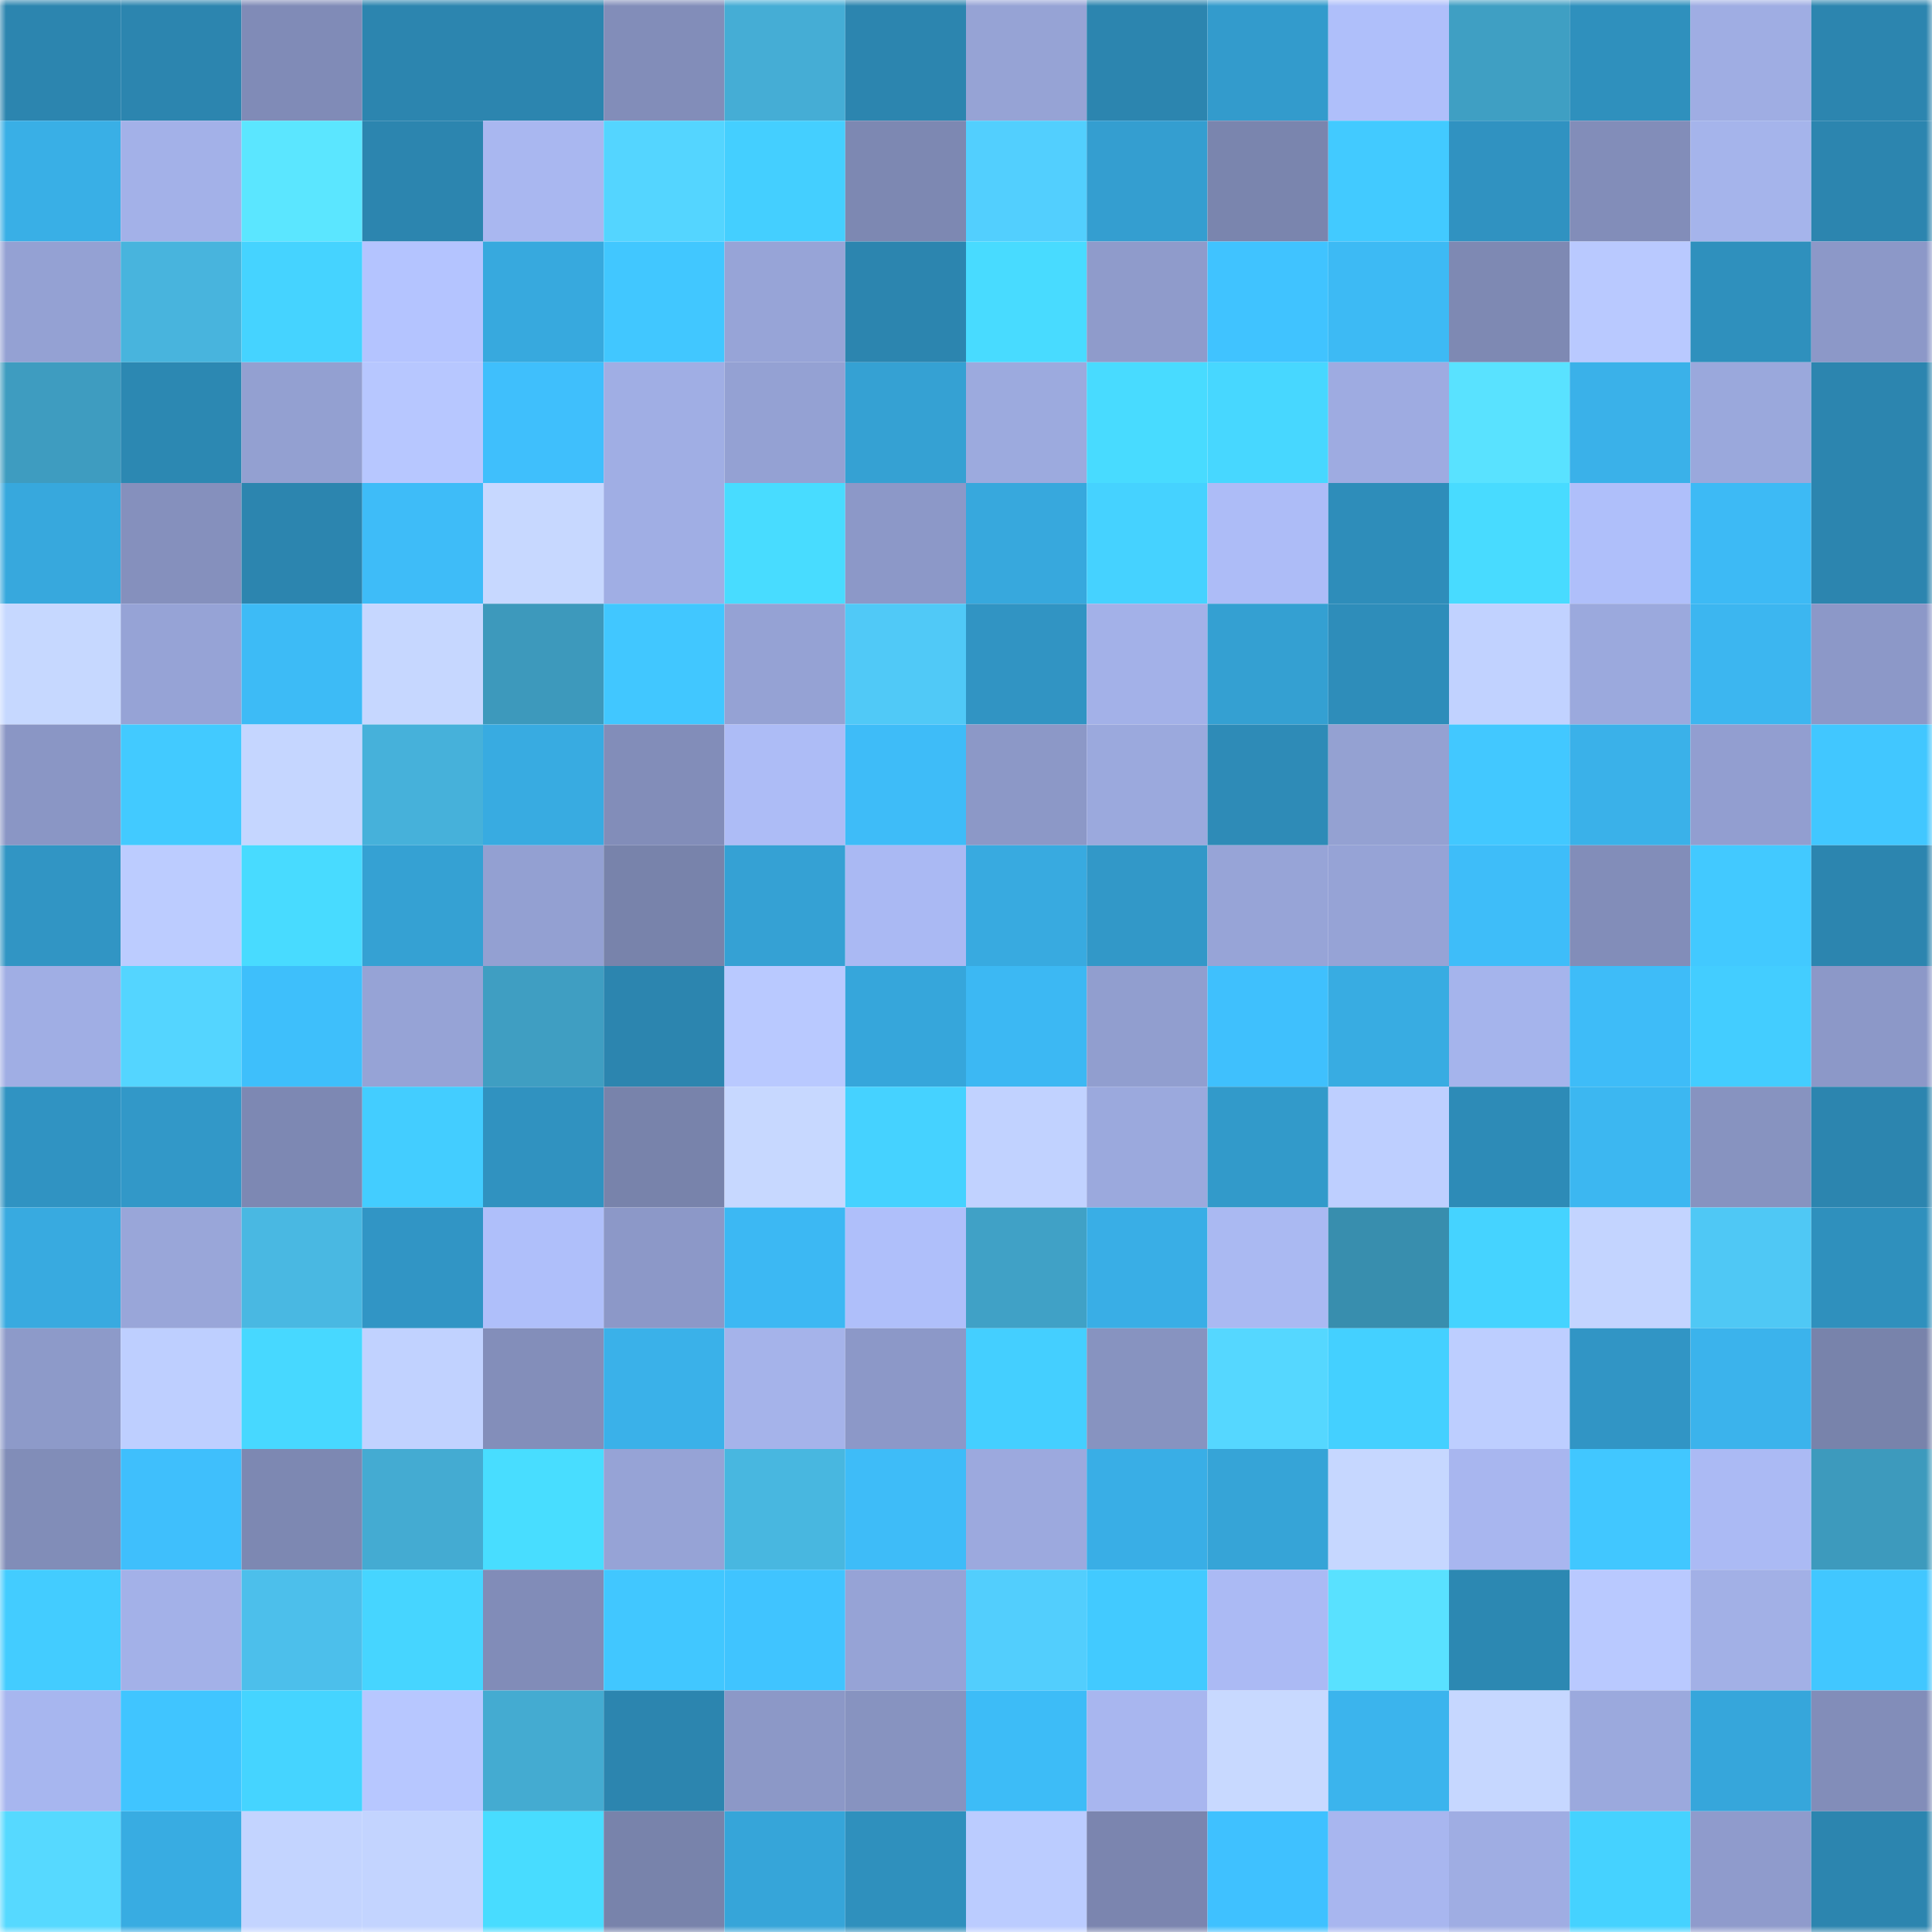 <svg viewBox="0 0 160 160" fill="none" role="img" xmlns="http://www.w3.org/2000/svg" width="240" height="240" name="ens%2Cuncleleo.eth"><mask id="367738880" mask-type="alpha" maskUnits="userSpaceOnUse" x="0" y="0" width="160" height="160"><rect width="160" height="160" fill="#FFFFFF"></rect></mask><g mask="url(#367738880)"><rect x="0" y="0" width="10" height="10" fill="#2c85af"></rect><rect x="10" y="0" width="10" height="10" fill="#2c85af"></rect><rect x="20" y="0" width="10" height="10" fill="#808bb7"></rect><rect x="30" y="0" width="10" height="10" fill="#2c85af"></rect><rect x="40" y="0" width="10" height="10" fill="#2c85af"></rect><rect x="50" y="0" width="10" height="10" fill="#828db9"></rect><rect x="60" y="0" width="10" height="10" fill="#45add5"></rect><rect x="70" y="0" width="10" height="10" fill="#2c85af"></rect><rect x="80" y="0" width="10" height="10" fill="#96a3d5"></rect><rect x="90" y="0" width="10" height="10" fill="#2c85af"></rect><rect x="100" y="0" width="10" height="10" fill="#339bcc"></rect><rect x="110" y="0" width="10" height="10" fill="#afbffa"></rect><rect x="120" y="0" width="10" height="10" fill="#3f9fc3"></rect><rect x="130" y="0" width="10" height="10" fill="#2f90bd"></rect><rect x="140" y="0" width="10" height="10" fill="#9fade3"></rect><rect x="150" y="0" width="10" height="10" fill="#2c85af"></rect><rect x="0" y="10" width="10" height="10" fill="#39afe6"></rect><rect x="10" y="10" width="10" height="10" fill="#a3b1e8"></rect><rect x="20" y="10" width="10" height="10" fill="#5be6ff"></rect><rect x="30" y="10" width="10" height="10" fill="#2c85af"></rect><rect x="40" y="10" width="10" height="10" fill="#a9b7f0"></rect><rect x="50" y="10" width="10" height="10" fill="#54d5ff"></rect><rect x="60" y="10" width="10" height="10" fill="#44cfff"></rect><rect x="70" y="10" width="10" height="10" fill="#7d88b2"></rect><rect x="80" y="10" width="10" height="10" fill="#52cffe"></rect><rect x="90" y="10" width="10" height="10" fill="#349ed0"></rect><rect x="100" y="10" width="10" height="10" fill="#7a85ae"></rect><rect x="110" y="10" width="10" height="10" fill="#42caff"></rect><rect x="120" y="10" width="10" height="10" fill="#3092c1"></rect><rect x="130" y="10" width="10" height="10" fill="#828db9"></rect><rect x="140" y="10" width="10" height="10" fill="#a5b4eb"></rect><rect x="150" y="10" width="10" height="10" fill="#2c85af"></rect><rect x="0" y="20" width="10" height="10" fill="#94a1d3"></rect><rect x="10" y="20" width="10" height="10" fill="#48b4dd"></rect><rect x="20" y="20" width="10" height="10" fill="#45d3ff"></rect><rect x="30" y="20" width="10" height="10" fill="#b4c4ff"></rect><rect x="40" y="20" width="10" height="10" fill="#37a9de"></rect><rect x="50" y="20" width="10" height="10" fill="#41c7ff"></rect><rect x="60" y="20" width="10" height="10" fill="#97a4d7"></rect><rect x="70" y="20" width="10" height="10" fill="#2c85af"></rect><rect x="80" y="20" width="10" height="10" fill="#48dbff"></rect><rect x="90" y="20" width="10" height="10" fill="#8f9bcb"></rect><rect x="100" y="20" width="10" height="10" fill="#40c3ff"></rect><rect x="110" y="20" width="10" height="10" fill="#3dbaf4"></rect><rect x="120" y="20" width="10" height="10" fill="#7e89b3"></rect><rect x="130" y="20" width="10" height="10" fill="#b9c9ff"></rect><rect x="140" y="20" width="10" height="10" fill="#2f90bd"></rect><rect x="150" y="20" width="10" height="10" fill="#8c98c8"></rect><rect x="0" y="30" width="10" height="10" fill="#3e9cc0"></rect><rect x="10" y="30" width="10" height="10" fill="#2c88b2"></rect><rect x="20" y="30" width="10" height="10" fill="#93a0d1"></rect><rect x="30" y="30" width="10" height="10" fill="#b7c7ff"></rect><rect x="40" y="30" width="10" height="10" fill="#3fbffc"></rect><rect x="50" y="30" width="10" height="10" fill="#a0aee4"></rect><rect x="60" y="30" width="10" height="10" fill="#94a1d3"></rect><rect x="70" y="30" width="10" height="10" fill="#35a1d3"></rect><rect x="80" y="30" width="10" height="10" fill="#9caade"></rect><rect x="90" y="30" width="10" height="10" fill="#48dbff"></rect><rect x="100" y="30" width="10" height="10" fill="#47d7ff"></rect><rect x="110" y="30" width="10" height="10" fill="#9eabe1"></rect><rect x="120" y="30" width="10" height="10" fill="#59e2ff"></rect><rect x="130" y="30" width="10" height="10" fill="#3ab1e9"></rect><rect x="140" y="30" width="10" height="10" fill="#9aa8dc"></rect><rect x="150" y="30" width="10" height="10" fill="#2c85af"></rect><rect x="0" y="40" width="10" height="10" fill="#37a8dd"></rect><rect x="10" y="40" width="10" height="10" fill="#8590bd"></rect><rect x="20" y="40" width="10" height="10" fill="#2c85af"></rect><rect x="30" y="40" width="10" height="10" fill="#3ebcf8"></rect><rect x="40" y="40" width="10" height="10" fill="#c7d8ff"></rect><rect x="50" y="40" width="10" height="10" fill="#a0aee4"></rect><rect x="60" y="40" width="10" height="10" fill="#48dcff"></rect><rect x="70" y="40" width="10" height="10" fill="#8c98c8"></rect><rect x="80" y="40" width="10" height="10" fill="#37a8dd"></rect><rect x="90" y="40" width="10" height="10" fill="#45d2ff"></rect><rect x="100" y="40" width="10" height="10" fill="#adbcf7"></rect><rect x="110" y="40" width="10" height="10" fill="#2e8dba"></rect><rect x="120" y="40" width="10" height="10" fill="#48dbff"></rect><rect x="130" y="40" width="10" height="10" fill="#afbffa"></rect><rect x="140" y="40" width="10" height="10" fill="#3dbaf5"></rect><rect x="150" y="40" width="10" height="10" fill="#2c85af"></rect><rect x="0" y="50" width="10" height="10" fill="#c6d8ff"></rect><rect x="10" y="50" width="10" height="10" fill="#96a3d6"></rect><rect x="20" y="50" width="10" height="10" fill="#3dbbf6"></rect><rect x="30" y="50" width="10" height="10" fill="#c6d7ff"></rect><rect x="40" y="50" width="10" height="10" fill="#3d99bc"></rect><rect x="50" y="50" width="10" height="10" fill="#41c7ff"></rect><rect x="60" y="50" width="10" height="10" fill="#95a2d4"></rect><rect x="70" y="50" width="10" height="10" fill="#50c9f7"></rect><rect x="80" y="50" width="10" height="10" fill="#3194c3"></rect><rect x="90" y="50" width="10" height="10" fill="#a3b1e8"></rect><rect x="100" y="50" width="10" height="10" fill="#34a0d2"></rect><rect x="110" y="50" width="10" height="10" fill="#2e8dba"></rect><rect x="120" y="50" width="10" height="10" fill="#c1d2ff"></rect><rect x="130" y="50" width="10" height="10" fill="#9ba9dd"></rect><rect x="140" y="50" width="10" height="10" fill="#3cb6f0"></rect><rect x="150" y="50" width="10" height="10" fill="#8c98c8"></rect><rect x="0" y="60" width="10" height="10" fill="#8a96c5"></rect><rect x="10" y="60" width="10" height="10" fill="#42caff"></rect><rect x="20" y="60" width="10" height="10" fill="#c5d6ff"></rect><rect x="30" y="60" width="10" height="10" fill="#46b1da"></rect><rect x="40" y="60" width="10" height="10" fill="#38abe1"></rect><rect x="50" y="60" width="10" height="10" fill="#828db9"></rect><rect x="60" y="60" width="10" height="10" fill="#adbcf6"></rect><rect x="70" y="60" width="10" height="10" fill="#3ebcf8"></rect><rect x="80" y="60" width="10" height="10" fill="#8c98c7"></rect><rect x="90" y="60" width="10" height="10" fill="#9ba9dd"></rect><rect x="100" y="60" width="10" height="10" fill="#2e8bb7"></rect><rect x="110" y="60" width="10" height="10" fill="#94a1d2"></rect><rect x="120" y="60" width="10" height="10" fill="#42c8ff"></rect><rect x="130" y="60" width="10" height="10" fill="#3ab1e9"></rect><rect x="140" y="60" width="10" height="10" fill="#929ed0"></rect><rect x="150" y="60" width="10" height="10" fill="#41c7ff"></rect><rect x="0" y="70" width="10" height="10" fill="#3195c4"></rect><rect x="10" y="70" width="10" height="10" fill="#bcccff"></rect><rect x="20" y="70" width="10" height="10" fill="#48dbff"></rect><rect x="30" y="70" width="10" height="10" fill="#35a1d3"></rect><rect x="40" y="70" width="10" height="10" fill="#93a0d2"></rect><rect x="50" y="70" width="10" height="10" fill="#7883ab"></rect><rect x="60" y="70" width="10" height="10" fill="#35a1d4"></rect><rect x="70" y="70" width="10" height="10" fill="#aab9f3"></rect><rect x="80" y="70" width="10" height="10" fill="#38aae0"></rect><rect x="90" y="70" width="10" height="10" fill="#3298c8"></rect><rect x="100" y="70" width="10" height="10" fill="#97a4d7"></rect><rect x="110" y="70" width="10" height="10" fill="#96a3d6"></rect><rect x="120" y="70" width="10" height="10" fill="#3ebdf9"></rect><rect x="130" y="70" width="10" height="10" fill="#828db9"></rect><rect x="140" y="70" width="10" height="10" fill="#42c9ff"></rect><rect x="150" y="70" width="10" height="10" fill="#2c85af"></rect><rect x="0" y="80" width="10" height="10" fill="#a0aee4"></rect><rect x="10" y="80" width="10" height="10" fill="#54d5ff"></rect><rect x="20" y="80" width="10" height="10" fill="#3ebffb"></rect><rect x="30" y="80" width="10" height="10" fill="#96a3d6"></rect><rect x="40" y="80" width="10" height="10" fill="#3f9ec2"></rect><rect x="50" y="80" width="10" height="10" fill="#2c85af"></rect><rect x="60" y="80" width="10" height="10" fill="#b9c9ff"></rect><rect x="70" y="80" width="10" height="10" fill="#36a6db"></rect><rect x="80" y="80" width="10" height="10" fill="#3cb8f3"></rect><rect x="90" y="80" width="10" height="10" fill="#919ecf"></rect><rect x="100" y="80" width="10" height="10" fill="#3fc0fd"></rect><rect x="110" y="80" width="10" height="10" fill="#38ace2"></rect><rect x="120" y="80" width="10" height="10" fill="#a5b4ec"></rect><rect x="130" y="80" width="10" height="10" fill="#3ebcf8"></rect><rect x="140" y="80" width="10" height="10" fill="#43cdff"></rect><rect x="150" y="80" width="10" height="10" fill="#8c98c8"></rect><rect x="0" y="90" width="10" height="10" fill="#3093c2"></rect><rect x="10" y="90" width="10" height="10" fill="#3298c8"></rect><rect x="20" y="90" width="10" height="10" fill="#7d88b3"></rect><rect x="30" y="90" width="10" height="10" fill="#43cdff"></rect><rect x="40" y="90" width="10" height="10" fill="#3092c0"></rect><rect x="50" y="90" width="10" height="10" fill="#7883ab"></rect><rect x="60" y="90" width="10" height="10" fill="#c7d8ff"></rect><rect x="70" y="90" width="10" height="10" fill="#45d2ff"></rect><rect x="80" y="90" width="10" height="10" fill="#c1d2ff"></rect><rect x="90" y="90" width="10" height="10" fill="#9ba9dd"></rect><rect x="100" y="90" width="10" height="10" fill="#329aca"></rect><rect x="110" y="90" width="10" height="10" fill="#becfff"></rect><rect x="120" y="90" width="10" height="10" fill="#2d8bb7"></rect><rect x="130" y="90" width="10" height="10" fill="#3cb7f1"></rect><rect x="140" y="90" width="10" height="10" fill="#8793c0"></rect><rect x="150" y="90" width="10" height="10" fill="#2c85af"></rect><rect x="0" y="100" width="10" height="10" fill="#38aae0"></rect><rect x="10" y="100" width="10" height="10" fill="#99a6d9"></rect><rect x="20" y="100" width="10" height="10" fill="#49b8e2"></rect><rect x="30" y="100" width="10" height="10" fill="#3195c5"></rect><rect x="40" y="100" width="10" height="10" fill="#afbffa"></rect><rect x="50" y="100" width="10" height="10" fill="#8c98c8"></rect><rect x="60" y="100" width="10" height="10" fill="#3cb8f3"></rect><rect x="70" y="100" width="10" height="10" fill="#afbffa"></rect><rect x="80" y="100" width="10" height="10" fill="#40a1c6"></rect><rect x="90" y="100" width="10" height="10" fill="#39aee6"></rect><rect x="100" y="100" width="10" height="10" fill="#aab9f2"></rect><rect x="110" y="100" width="10" height="10" fill="#388eae"></rect><rect x="120" y="100" width="10" height="10" fill="#45d3ff"></rect><rect x="130" y="100" width="10" height="10" fill="#c3d4ff"></rect><rect x="140" y="100" width="10" height="10" fill="#4fc8f5"></rect><rect x="150" y="100" width="10" height="10" fill="#2f90bd"></rect><rect x="0" y="110" width="10" height="10" fill="#8d9ac9"></rect><rect x="10" y="110" width="10" height="10" fill="#becfff"></rect><rect x="20" y="110" width="10" height="10" fill="#47d8ff"></rect><rect x="30" y="110" width="10" height="10" fill="#c1d2ff"></rect><rect x="40" y="110" width="10" height="10" fill="#838eba"></rect><rect x="50" y="110" width="10" height="10" fill="#3ab1e9"></rect><rect x="60" y="110" width="10" height="10" fill="#a5b3ea"></rect><rect x="70" y="110" width="10" height="10" fill="#8c98c8"></rect><rect x="80" y="110" width="10" height="10" fill="#44cfff"></rect><rect x="90" y="110" width="10" height="10" fill="#8793c0"></rect><rect x="100" y="110" width="10" height="10" fill="#55d7ff"></rect><rect x="110" y="110" width="10" height="10" fill="#44d0ff"></rect><rect x="120" y="110" width="10" height="10" fill="#bdceff"></rect><rect x="130" y="110" width="10" height="10" fill="#3195c5"></rect><rect x="140" y="110" width="10" height="10" fill="#3bb3ec"></rect><rect x="150" y="110" width="10" height="10" fill="#7883ab"></rect><rect x="0" y="120" width="10" height="10" fill="#818db8"></rect><rect x="10" y="120" width="10" height="10" fill="#3fbffc"></rect><rect x="20" y="120" width="10" height="10" fill="#7d88b2"></rect><rect x="30" y="120" width="10" height="10" fill="#44abd2"></rect><rect x="40" y="120" width="10" height="10" fill="#48ddff"></rect><rect x="50" y="120" width="10" height="10" fill="#96a3d6"></rect><rect x="60" y="120" width="10" height="10" fill="#48b7e0"></rect><rect x="70" y="120" width="10" height="10" fill="#3ebcf8"></rect><rect x="80" y="120" width="10" height="10" fill="#9ca9de"></rect><rect x="90" y="120" width="10" height="10" fill="#39aee6"></rect><rect x="100" y="120" width="10" height="10" fill="#36a4d7"></rect><rect x="110" y="120" width="10" height="10" fill="#c6d7ff"></rect><rect x="120" y="120" width="10" height="10" fill="#a8b6ef"></rect><rect x="130" y="120" width="10" height="10" fill="#41c7ff"></rect><rect x="140" y="120" width="10" height="10" fill="#abbaf4"></rect><rect x="150" y="120" width="10" height="10" fill="#3d9abd"></rect><rect x="0" y="130" width="10" height="10" fill="#43ccff"></rect><rect x="10" y="130" width="10" height="10" fill="#a3b1e8"></rect><rect x="20" y="130" width="10" height="10" fill="#4cbfeb"></rect><rect x="30" y="130" width="10" height="10" fill="#46d5ff"></rect><rect x="40" y="130" width="10" height="10" fill="#818cb8"></rect><rect x="50" y="130" width="10" height="10" fill="#41c7ff"></rect><rect x="60" y="130" width="10" height="10" fill="#40c4ff"></rect><rect x="70" y="130" width="10" height="10" fill="#96a3d6"></rect><rect x="80" y="130" width="10" height="10" fill="#52cefd"></rect><rect x="90" y="130" width="10" height="10" fill="#42caff"></rect><rect x="100" y="130" width="10" height="10" fill="#abbaf4"></rect><rect x="110" y="130" width="10" height="10" fill="#59e1ff"></rect><rect x="120" y="130" width="10" height="10" fill="#2c88b2"></rect><rect x="130" y="130" width="10" height="10" fill="#b9c9ff"></rect><rect x="140" y="130" width="10" height="10" fill="#a2b0e6"></rect><rect x="150" y="130" width="10" height="10" fill="#41c7ff"></rect><rect x="0" y="140" width="10" height="10" fill="#a7b6ef"></rect><rect x="10" y="140" width="10" height="10" fill="#40c5ff"></rect><rect x="20" y="140" width="10" height="10" fill="#45d4ff"></rect><rect x="30" y="140" width="10" height="10" fill="#b7c7ff"></rect><rect x="40" y="140" width="10" height="10" fill="#44abd1"></rect><rect x="50" y="140" width="10" height="10" fill="#2c85af"></rect><rect x="60" y="140" width="10" height="10" fill="#8c98c7"></rect><rect x="70" y="140" width="10" height="10" fill="#8793c0"></rect><rect x="80" y="140" width="10" height="10" fill="#3dbcf7"></rect><rect x="90" y="140" width="10" height="10" fill="#a8b6ef"></rect><rect x="100" y="140" width="10" height="10" fill="#c8d9ff"></rect><rect x="110" y="140" width="10" height="10" fill="#3bb4ed"></rect><rect x="120" y="140" width="10" height="10" fill="#c6d7ff"></rect><rect x="130" y="140" width="10" height="10" fill="#9ba9dd"></rect><rect x="140" y="140" width="10" height="10" fill="#36a6db"></rect><rect x="150" y="140" width="10" height="10" fill="#828db9"></rect><rect x="0" y="150" width="10" height="10" fill="#56d9ff"></rect><rect x="10" y="150" width="10" height="10" fill="#38ace2"></rect><rect x="20" y="150" width="10" height="10" fill="#c3d4ff"></rect><rect x="30" y="150" width="10" height="10" fill="#c3d4ff"></rect><rect x="40" y="150" width="10" height="10" fill="#48dcff"></rect><rect x="50" y="150" width="10" height="10" fill="#7883ab"></rect><rect x="60" y="150" width="10" height="10" fill="#36a5d9"></rect><rect x="70" y="150" width="10" height="10" fill="#2f90bd"></rect><rect x="80" y="150" width="10" height="10" fill="#bbccff"></rect><rect x="90" y="150" width="10" height="10" fill="#7b85af"></rect><rect x="100" y="150" width="10" height="10" fill="#3fc1ff"></rect><rect x="110" y="150" width="10" height="10" fill="#a8b6ef"></rect><rect x="120" y="150" width="10" height="10" fill="#9fade3"></rect><rect x="130" y="150" width="10" height="10" fill="#45d2ff"></rect><rect x="140" y="150" width="10" height="10" fill="#8f9bcc"></rect><rect x="150" y="150" width="10" height="10" fill="#2c85af"></rect></g></svg>